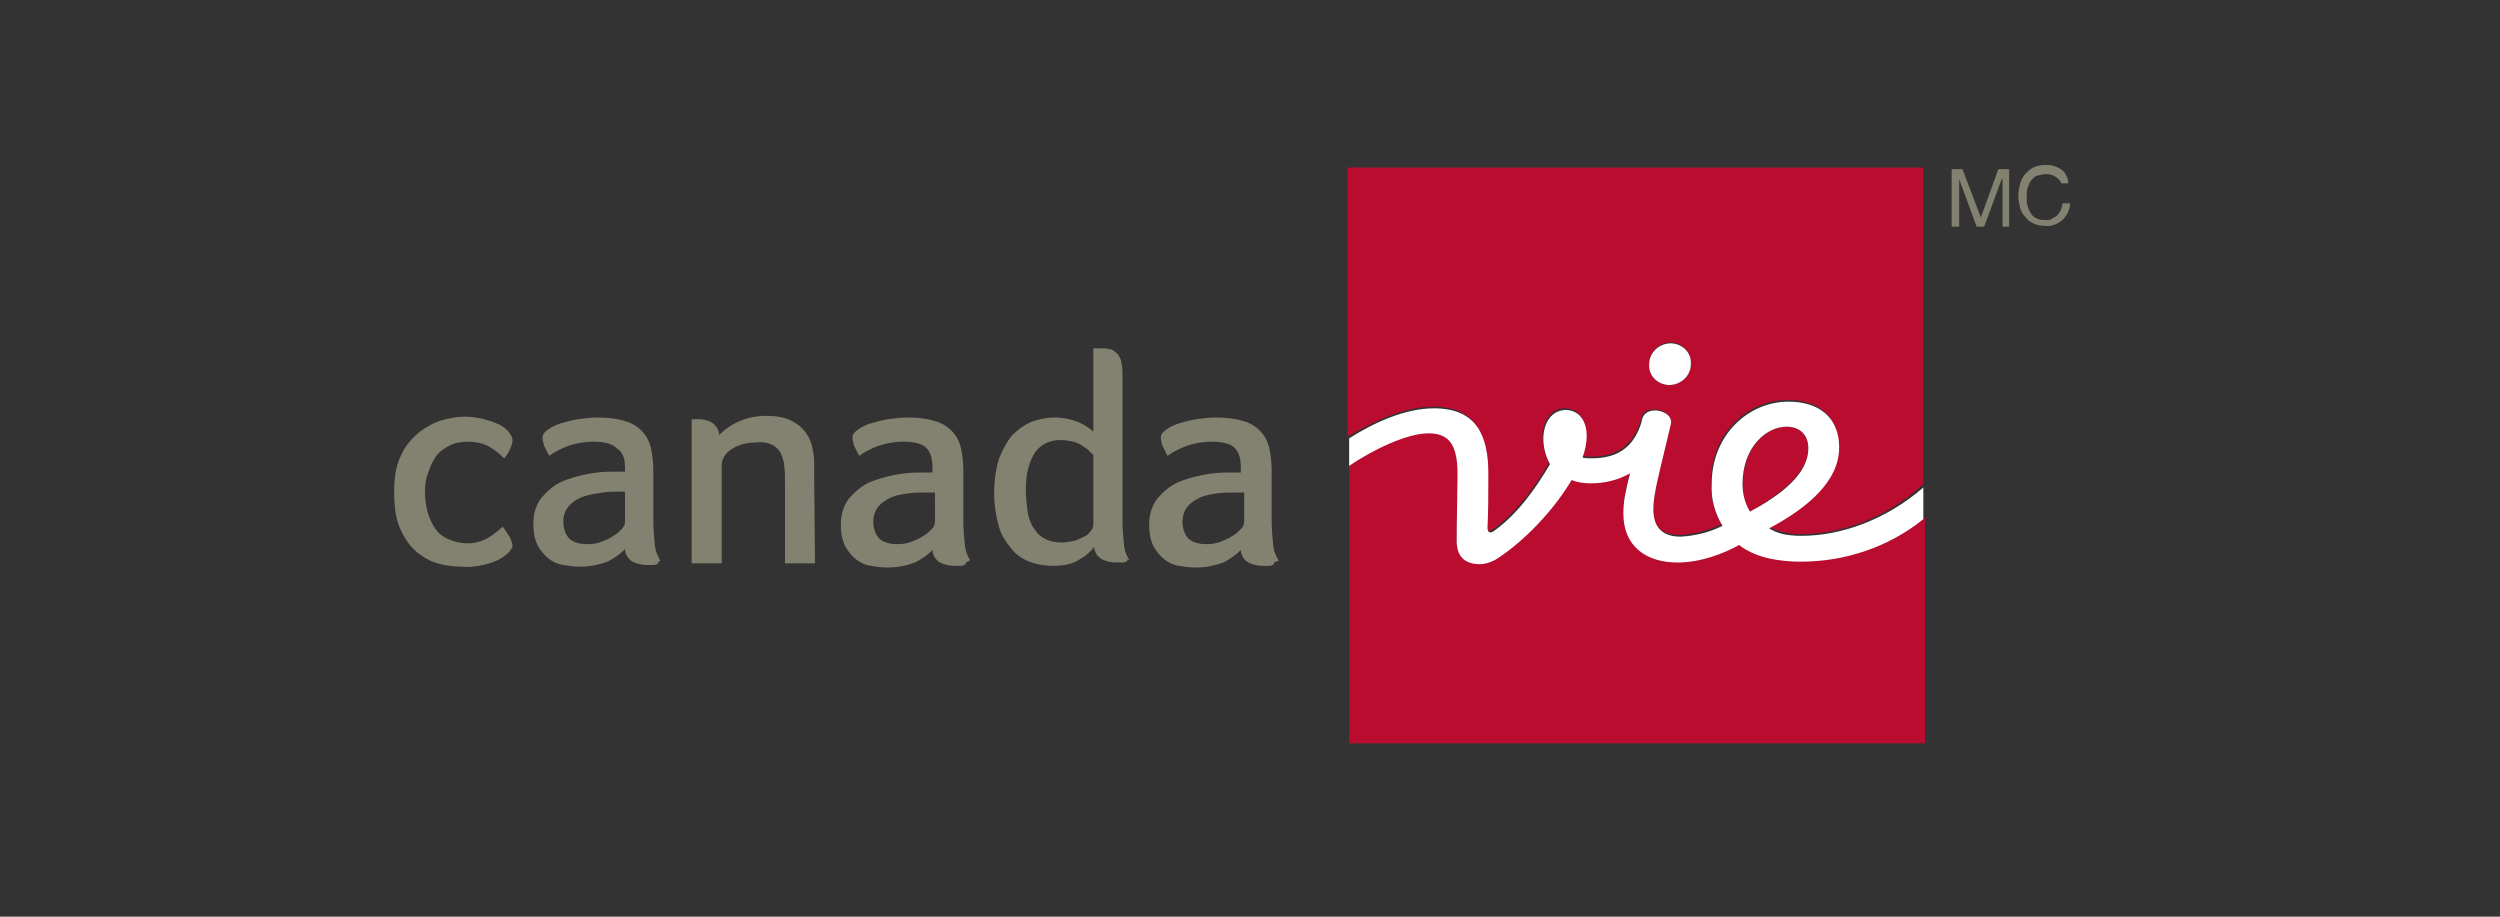 <?xml version="1.0" encoding="utf-8"?>
<!-- Generator: Adobe Illustrator 25.0.0, SVG Export Plug-In . SVG Version: 6.00 Build 0)  -->
<svg version="1.1" id="Layer_1" xmlns="http://www.w3.org/2000/svg" xmlns:xlink="http://www.w3.org/1999/xlink" x="0px" y="0px"
	 viewBox="0 0 300 110" style="enable-background:new 0 0 300 110;" xml:space="preserve">
<rect x="0" y="0" width="300" height="110" fill="#333333" stroke="none"/>
<style type="text/css">
	.st0{fill:#838271;}
	.st1{fill:#BA0C2F;}
	.st2{fill:#FFFFFF;}
</style>
<g>
	<path class="st0" d="M51,59c0,0.8,0.1,1.6,0.3,2.4c0.2,0.7,0.5,1.4,0.9,2c0.4,0.6,0.9,1,1.6,1.3c0.7,0.3,1.5,0.5,2.3,0.5
		c0.6,0,1.2-0.1,1.7-0.3c0.5-0.2,0.9-0.4,1.3-0.7c0.4-0.3,0.8-0.6,1.2-1c0.3,0.3,0.5,0.7,0.7,1c0.3,0.4,0.4,0.8,0.5,1.2
		c0,0.1,0,0.3-0.1,0.4c-0.2,0.3-0.4,0.6-0.7,0.8c-0.6,0.5-1.3,0.8-2,1c-1,0.3-2.1,0.5-3.2,0.4c-0.9,0-1.8-0.1-2.6-0.3
		c-1-0.2-1.9-0.7-2.7-1.3c-0.9-0.7-1.6-1.7-2.1-2.8c-0.6-1.2-0.8-2.7-0.8-4.7c0-1.8,0.3-3.3,0.9-4.4c0.5-1.1,1.3-2,2.2-2.7
		c0.8-0.6,1.7-1.1,2.7-1.4c0.8-0.2,1.7-0.4,2.6-0.4c0.8,0,1.6,0.1,2.4,0.3c0.7,0.2,1.3,0.4,1.9,0.7c0.4,0.2,0.8,0.5,1.1,0.9
		c0.2,0.3,0.4,0.6,0.4,0.9c0,0.6-0.4,1.5-1,2.2c-0.5-0.5-1.1-1-1.8-1.4C58,53.2,57.1,53,56.2,53c-0.8,0-1.6,0.1-2.3,0.5
		c-0.6,0.3-1.2,0.7-1.6,1.3c-0.4,0.6-0.7,1.2-0.9,1.9C51.1,57.4,51,58.2,51,59z"/>
	<path class="st0" d="M79.2,67.2c-0.3-0.5-0.5-1-0.6-1.6c-0.1-1-0.2-2.1-0.2-3.1v-6c0-0.9-0.1-1.9-0.3-2.8c-0.2-0.8-0.6-1.5-1.1-2
		c-0.6-0.6-1.3-1-2.1-1.2c-1-0.3-2.1-0.4-3.2-0.4c-0.8,0-1.5,0.1-2.3,0.2c-0.7,0.1-1.4,0.3-2.1,0.5c-0.6,0.2-1.1,0.4-1.6,0.8
		c-0.3,0.2-0.6,0.5-0.6,0.9c0,0.3,0.1,0.7,0.2,1c0.2,0.4,0.4,0.8,0.6,1.2c0.7-0.5,1.5-0.9,2.3-1.2c0.9-0.3,1.9-0.5,3-0.5
		c1.4,0,2.4,0.3,2.8,0.8C74.7,54.2,75,55,75,56v0.6c-0.3,0-0.5,0-0.8,0h-0.8c-1,0-2,0.1-3,0.3c-1,0.2-2.1,0.5-3,0.9
		c-0.9,0.4-1.7,1.1-2.4,1.9c-0.7,0.9-1,2-1,3.1l0,0c0,0.9,0.1,1.8,0.5,2.6c0.3,0.6,0.8,1.2,1.3,1.6c0.5,0.4,1.1,0.7,1.8,0.8
		c0.6,0.1,1.3,0.2,2,0.2c1.1,0,2.2-0.2,3.3-0.6c0.8-0.4,1.5-0.9,2.1-1.5c0,0.6,0.4,1.2,0.9,1.5c0.6,0.3,1.2,0.4,1.8,0.4
		c0.2,0,0.4,0,0.6,0c0.2,0,0.3,0,0.5-0.1c0.1,0,0.2-0.1,0.2-0.3C79.3,67.3,79.2,67.2,79.2,67.2z M75,62.6c0,0.3-0.1,0.6-0.4,0.9
		c-0.3,0.3-0.6,0.6-1,0.8c-0.4,0.3-0.9,0.5-1.4,0.7c-0.5,0.2-1.1,0.3-1.7,0.3c-1.1,0-1.9-0.3-2.3-0.8c-0.4-0.5-0.6-1.2-0.6-1.9
		c0-0.7,0.2-1.3,0.6-1.8c0.4-0.5,0.9-0.8,1.5-1.1c0.7-0.3,1.4-0.4,2.1-0.5C72.6,59,73.3,59,74,59h1L75,62.6L75,62.6z"/>
	<path class="st0" d="M97.8,67.6h-3.6v-9.8c0-0.7,0-1.3-0.1-1.9c0-0.5-0.2-1-0.4-1.5c-0.2-0.4-0.6-0.8-1-1c-0.6-0.3-1.3-0.4-1.9-0.3
		c-1.1,0-2.1,0.2-3,0.8c-0.8,0.5-1.2,1.2-1.2,2v11.7h-3.6V50.3c0.1,0,0.1,0,0.2,0c0.1,0,0.1,0,0.2,0c0.1,0,0.2,0,0.3,0
		c0.6,0,1.2,0.1,1.7,0.4c0.5,0.3,0.9,0.9,0.9,1.5c0.7-0.7,1.4-1.2,2.3-1.6c1.1-0.5,2.2-0.7,3.4-0.7c1.7,0,2.9,0.4,3.8,1.1
		c0.9,0.7,1.5,1.7,1.7,2.8c0.1,0.5,0.2,1.1,0.2,1.6c0,0.6,0,1.2,0,1.7L97.8,67.6L97.8,67.6z"/>
	<path class="st0" d="M116.4,67.2c-0.3-0.5-0.5-1-0.6-1.6c-0.1-1-0.2-2.1-0.2-3.1v-6c0-0.9-0.1-1.9-0.3-2.8c-0.2-0.8-0.6-1.5-1.1-2
		c-0.6-0.6-1.3-1-2.1-1.2c-1-0.3-2.1-0.4-3.2-0.4c-0.8,0-1.5,0.1-2.3,0.2c-0.7,0.1-1.4,0.3-2.1,0.5c-0.6,0.2-1.1,0.4-1.6,0.8
		c-0.3,0.2-0.6,0.5-0.6,0.9c0,0.3,0.1,0.7,0.2,1c0.2,0.4,0.4,0.8,0.6,1.2c0.7-0.5,1.5-0.9,2.3-1.2c0.9-0.3,1.9-0.5,3-0.5
		c1.4,0,2.4,0.3,2.8,0.8c0.5,0.5,0.7,1.3,0.7,2.3v0.6c-0.3,0-0.5,0-0.8,0h-0.8c-1,0-2,0.1-3,0.3c-1,0.2-2.1,0.5-3,0.9
		c-0.9,0.4-1.7,1.1-2.4,1.9c-0.7,0.9-1,2-1,3.1l0,0c0,0.9,0.1,1.8,0.5,2.6c0.3,0.6,0.8,1.2,1.3,1.6c0.5,0.4,1.1,0.7,1.8,0.8
		c0.6,0.1,1.3,0.2,2,0.2c1.1,0,2.2-0.2,3.3-0.6c0.8-0.4,1.5-0.9,2.1-1.5c0,0.6,0.4,1.2,0.9,1.5c0.6,0.3,1.2,0.4,1.8,0.4
		c0.2,0,0.4,0,0.6,0c0.2,0,0.3,0,0.5-0.1c0.1,0,0.2-0.1,0.2-0.3C116.4,67.3,116.4,67.2,116.4,67.2z M112.2,62.6
		c0,0.3-0.1,0.6-0.4,0.9c-0.3,0.3-0.6,0.6-1,0.8c-0.4,0.3-0.9,0.5-1.4,0.7c-0.5,0.2-1.1,0.3-1.7,0.3c-1.1,0-1.9-0.3-2.3-0.8
		c-0.4-0.5-0.6-1.2-0.6-1.9c0-0.7,0.2-1.3,0.6-1.8c0.4-0.5,0.9-0.8,1.5-1.1c0.7-0.3,1.4-0.4,2.1-0.5c0.7-0.1,1.5-0.1,2.2-0.1h1
		L112.2,62.6L112.2,62.6z"/>
	<path class="st0" d="M135.5,67.2c-0.3-0.5-0.5-1-0.6-1.6c-0.1-1-0.2-2.1-0.2-3.1V44.7c0-0.5-0.1-1-0.2-1.5
		c-0.1-0.3-0.3-0.7-0.6-0.9c-0.2-0.2-0.5-0.4-0.8-0.4c-0.3-0.1-0.6-0.1-0.9-0.1c-0.2,0-0.3,0-0.5,0c-0.2,0-0.3,0-0.5,0v10
		c-0.5-0.5-1.1-0.8-1.7-1.1c-0.9-0.4-2-0.6-3-0.6c-0.9,0-1.8,0.2-2.7,0.5c-0.9,0.4-1.6,0.9-2.3,1.6c-0.7,0.8-1.2,1.8-1.6,2.8
		c-0.4,1.3-0.6,2.7-0.6,4.1c0,1.4,0.2,2.8,0.6,4.2c0.3,1,0.9,1.9,1.6,2.7c0.6,0.7,1.4,1.2,2.3,1.5c0.9,0.3,1.8,0.4,2.7,0.4
		c1.1,0,2.2-0.2,3.1-0.8c0.7-0.4,1.3-0.9,1.7-1.5c0,0.6,0.4,1.2,0.9,1.5c0.6,0.3,1.2,0.4,1.8,0.4c0.2,0,0.4,0,0.6,0
		c0.2,0,0.3,0,0.5-0.1c0.1,0,0.2-0.1,0.2-0.3C135.5,67.3,135.5,67.2,135.5,67.2z M131.2,62.9c0,0.3-0.1,0.6-0.3,0.8
		c-0.2,0.3-0.5,0.6-0.8,0.7c-0.4,0.2-0.8,0.4-1.2,0.5c-0.5,0.1-1,0.2-1.5,0.2c-0.7,0-1.4-0.1-2.1-0.5c-0.6-0.3-1-0.8-1.3-1.3
		c-0.4-0.6-0.6-1.3-0.7-2c-0.1-0.8-0.2-1.7-0.2-2.5c0-2,0.4-3.4,1.1-4.5c0.7-1,1.8-1.5,3.1-1.5c0.5,0,1,0.1,1.5,0.2
		c0.4,0.1,0.8,0.3,1.1,0.5c0.3,0.2,0.6,0.4,0.8,0.6c0.2,0.2,0.4,0.4,0.5,0.5V62.9L131.2,62.9z"/>
	<path class="st0" d="M153.4,67.2c-0.3-0.5-0.5-1-0.6-1.6c-0.1-1-0.2-2.1-0.2-3.1v-6c0-0.9-0.1-1.9-0.3-2.8c-0.2-0.8-0.6-1.5-1.1-2
		c-0.6-0.6-1.3-1-2.1-1.2c-1-0.3-2.1-0.4-3.2-0.4c-0.8,0-1.5,0.1-2.3,0.2c-0.7,0.1-1.4,0.3-2.1,0.5c-0.6,0.2-1.1,0.4-1.6,0.8
		c-0.3,0.2-0.6,0.5-0.6,0.9c0,0.3,0.1,0.7,0.2,1c0.2,0.4,0.4,0.8,0.6,1.2c0.7-0.5,1.5-0.9,2.3-1.2c0.9-0.3,1.9-0.5,3-0.5
		c1.4,0,2.4,0.3,2.8,0.8c0.5,0.5,0.7,1.3,0.7,2.3v0.6c-0.3,0-0.5,0-0.8,0h-0.8c-1,0-2,0.1-3,0.3c-1,0.2-2.1,0.5-3,0.9
		c-0.9,0.4-1.7,1.1-2.4,1.9c-0.7,0.9-1,2-1,3.1l0,0c0,0.9,0.1,1.8,0.5,2.6c0.3,0.6,0.8,1.2,1.3,1.6c0.5,0.4,1.1,0.7,1.8,0.8
		c0.6,0.1,1.3,0.2,2,0.2c1.1,0,2.2-0.2,3.3-0.6c0.8-0.4,1.5-0.9,2.1-1.5c0,0.6,0.4,1.2,0.9,1.5c0.6,0.3,1.2,0.4,1.8,0.4
		c0.2,0,0.4,0,0.6,0c0.2,0,0.3,0,0.5-0.1c0.1,0,0.2-0.1,0.2-0.3C153.5,67.3,153.5,67.2,153.4,67.2z M149.3,62.6
		c0,0.3-0.1,0.6-0.4,0.9c-0.3,0.3-0.6,0.6-1,0.8c-0.4,0.3-0.9,0.5-1.4,0.7c-0.5,0.2-1.1,0.3-1.7,0.3c-1.1,0-1.9-0.3-2.3-0.8
		c-0.4-0.5-0.6-1.2-0.6-1.9c0-0.7,0.2-1.3,0.6-1.8c0.4-0.5,0.9-0.8,1.5-1.1c0.7-0.3,1.4-0.4,2.1-0.5c0.7-0.1,1.5-0.1,2.2-0.1h1
		L149.3,62.6L149.3,62.6z"/>
	<path class="st1" d="M172,48.8c5,0,6.5,3.3,6.5,7.8c0,1.9,0,4.6-0.1,6.5c0,0.7,0.4,0.7,0.8,0.4c2.8-2,5-5.1,6.7-8
		c-0.5-0.9-0.8-1.9-0.8-3c0-2.1,1.1-3.5,2.7-3.5c1.4,0,2.5,1.1,2.5,3.1c0,0.9-0.2,1.8-0.5,2.6c0.4,0.1,0.8,0.1,1.1,0.1
		c3.2,0,5.1-1.4,6-4.4c0,0,0.1-0.2,0.1-0.4c0.5-1.6,3.8-0.8,3.4,0.7c-0.5,2.1-1.2,4.8-1.7,7.2c-0.2,1-0.4,2-0.4,3
		c0,2.3,1.1,3.3,3.3,3.3c1.7-0.1,3.4-0.5,5-1.3c-0.9-1.5-1.4-3.2-1.3-5c0-5.9,4.4-9.9,9.2-9.9c3.7,0,6.1,1.9,6.1,5.5
		c0,4-3.7,7.2-8.4,9.7c1,0.5,2.2,0.9,3.9,0.9c4.7,0,10.1-1.8,14.7-6V20.1h-69.1v32.3C164.8,50.6,168.4,48.8,172,48.8z M200.5,41.1
		c1.3,0,2.4,1.1,2.4,2.4c0,0.1,0,0.1,0,0.2c-0.1,1.4-1.2,2.5-2.6,2.5c-1.3,0-2.4-1-2.4-2.4c0,0,0-0.1,0-0.1
		C197.9,42.2,199.1,41.1,200.5,41.1z"/>
	<path class="st1" d="M214.4,51.2c-2.4,0-5.2,2.4-5.3,6.9c-0.1,1.2,0.3,2.3,0.9,3.3c3.6-2.1,7-4.6,7-7.6
		C217,52.1,215.9,51.2,214.4,51.2z"/>
	<path class="st1" d="M216.1,67.2c-2.4,0-5.4-0.5-7.4-2c-1.9,1-4.6,2.1-7.4,2.1c-3.7,0-6.5-1.8-6.5-5.9c0-1.5,0.3-2.8,0.8-4.8
		c-1.4,0.8-3.1,1.2-4.7,1.2c-0.8,0-1.6-0.2-2.3-0.4c-2.7,4.5-6.5,8-9.2,9.6c-0.5,0.3-1.2,0.5-1.8,0.5c-2,0-2.8-1.1-2.8-2.8
		c0-2.1,0.1-6.2,0.1-8.1c0-3.8-1.3-4.8-3.5-4.8c-2.6,0-6.7,2-9.5,3.9v33.5h69.1V62.1C226.7,65.4,221.5,67.2,216.1,67.2z"/>
	<path class="st2" d="M200.3,46.2c1.4,0,2.6-1.1,2.6-2.5c0.1-1.3-0.9-2.4-2.3-2.5c0,0-0.1,0-0.1,0c-1.4,0-2.6,1.1-2.6,2.5
		c-0.1,1.3,0.9,2.4,2.3,2.5C200.2,46.2,200.2,46.2,200.3,46.2z"/>
	<path class="st2" d="M216.2,64.3c-1.8,0-3-0.3-3.9-0.9c4.7-2.5,8.4-5.7,8.4-9.7c0-3.6-2.4-5.5-6.1-5.5c-4.7,0-9.2,3.9-9.2,9.9
		c-0.1,1.8,0.4,3.5,1.3,5c-1.6,0.8-3.3,1.2-5,1.3c-2.2,0-3.3-1.1-3.3-3.3c0-1,0.2-2,0.4-3c0.5-2.3,1.2-5,1.7-7.2
		c0.4-1.6-2.9-2.4-3.4-0.7c-0.1,0.2-0.1,0.4-0.1,0.4c-0.9,3-2.8,4.4-6,4.4c-0.4,0-0.8,0-1.1-0.1c0.3-0.8,0.5-1.7,0.5-2.6
		c0-2-1.1-3.1-2.5-3.1c-1.6,0-2.7,1.4-2.7,3.5c0,1,0.3,2.1,0.8,3c-1.7,2.9-3.9,6-6.7,8c-0.4,0.3-0.8,0.3-0.8-0.4
		c0.1-1.8,0.1-4.5,0.1-6.5c0-4.5-1.4-7.8-6.5-7.8c-3.5,0-7.2,1.7-10.2,3.6v3.3c2.8-1.9,6.9-3.9,9.5-3.9c2.2,0,3.5,1,3.5,4.8
		c0,1.8-0.1,5.9-0.1,8.1c0,1.7,0.8,2.8,2.8,2.8c0.6,0,1.2-0.2,1.8-0.5c2.6-1.6,6.5-5.1,9.2-9.6c0.7,0.3,1.5,0.4,2.3,0.4
		c1.7,0,3.3-0.4,4.7-1.2c-0.5,2-0.8,3.3-0.8,4.8c0,4.1,2.9,5.9,6.5,5.9c2.8,0,5.6-1.1,7.4-2.1c2,1.6,5,2,7.4,2
		c5.4,0,10.6-1.8,14.7-5.1v-3.8C226.3,62.4,220.9,64.3,216.2,64.3z M209.1,58.1c0-4.5,2.9-6.9,5.3-6.9c1.5,0,2.6,0.9,2.6,2.6
		c0,3.1-3.3,5.6-7,7.6C209.4,60.4,209.1,59.3,209.1,58.1z"/>
	<polyline class="st0" points="237.7,26.1 235.5,20.3 234.2,20.3 234.2,27.2 235.1,27.2 235.1,21.5 235.1,21.5 237.2,27.2 
		238.1,27.2 240.2,21.5 240.3,21.5 240.3,27.2 241.1,27.2 241.1,20.3 239.8,20.3 237.7,26.1 	"/>
	<path class="st0" d="M246.8,21.3c-0.4-0.3-0.8-0.4-1.3-0.4c-0.4,0-0.7,0.1-1.1,0.2c-0.3,0.1-0.5,0.4-0.7,0.6
		c-0.2,0.3-0.3,0.6-0.4,0.9c-0.1,0.3-0.1,0.7-0.1,1c0,0.4,0,0.8,0.1,1.1c0.1,0.3,0.2,0.6,0.4,0.9c0.2,0.3,0.4,0.5,0.7,0.6
		c0.3,0.2,0.7,0.2,1.1,0.2c0.3,0,0.6,0,0.8-0.2c0.2-0.1,0.4-0.2,0.6-0.4c0.2-0.2,0.3-0.4,0.4-0.6c0.1-0.3,0.2-0.5,0.2-0.8h0.9
		c0,0.8-0.4,1.5-0.9,2c-0.6,0.5-1.3,0.8-2.1,0.7c-0.5,0-1-0.1-1.4-0.3c-0.4-0.2-0.7-0.4-1-0.8c-0.3-0.3-0.5-0.7-0.6-1.1
		c-0.1-0.5-0.2-0.9-0.2-1.4c0-0.5,0.1-1,0.2-1.4c0.1-0.4,0.3-0.8,0.6-1.2c0.3-0.3,0.6-0.6,1-0.8c0.4-0.2,0.9-0.3,1.4-0.3
		c0.3,0,0.7,0,1,0.1c0.3,0.1,0.6,0.2,0.9,0.4c0.3,0.2,0.5,0.4,0.6,0.7c0.2,0.3,0.3,0.6,0.3,1h-0.9C247.4,22,247.2,21.6,246.8,21.3z"
		/>
</g>
</svg>
